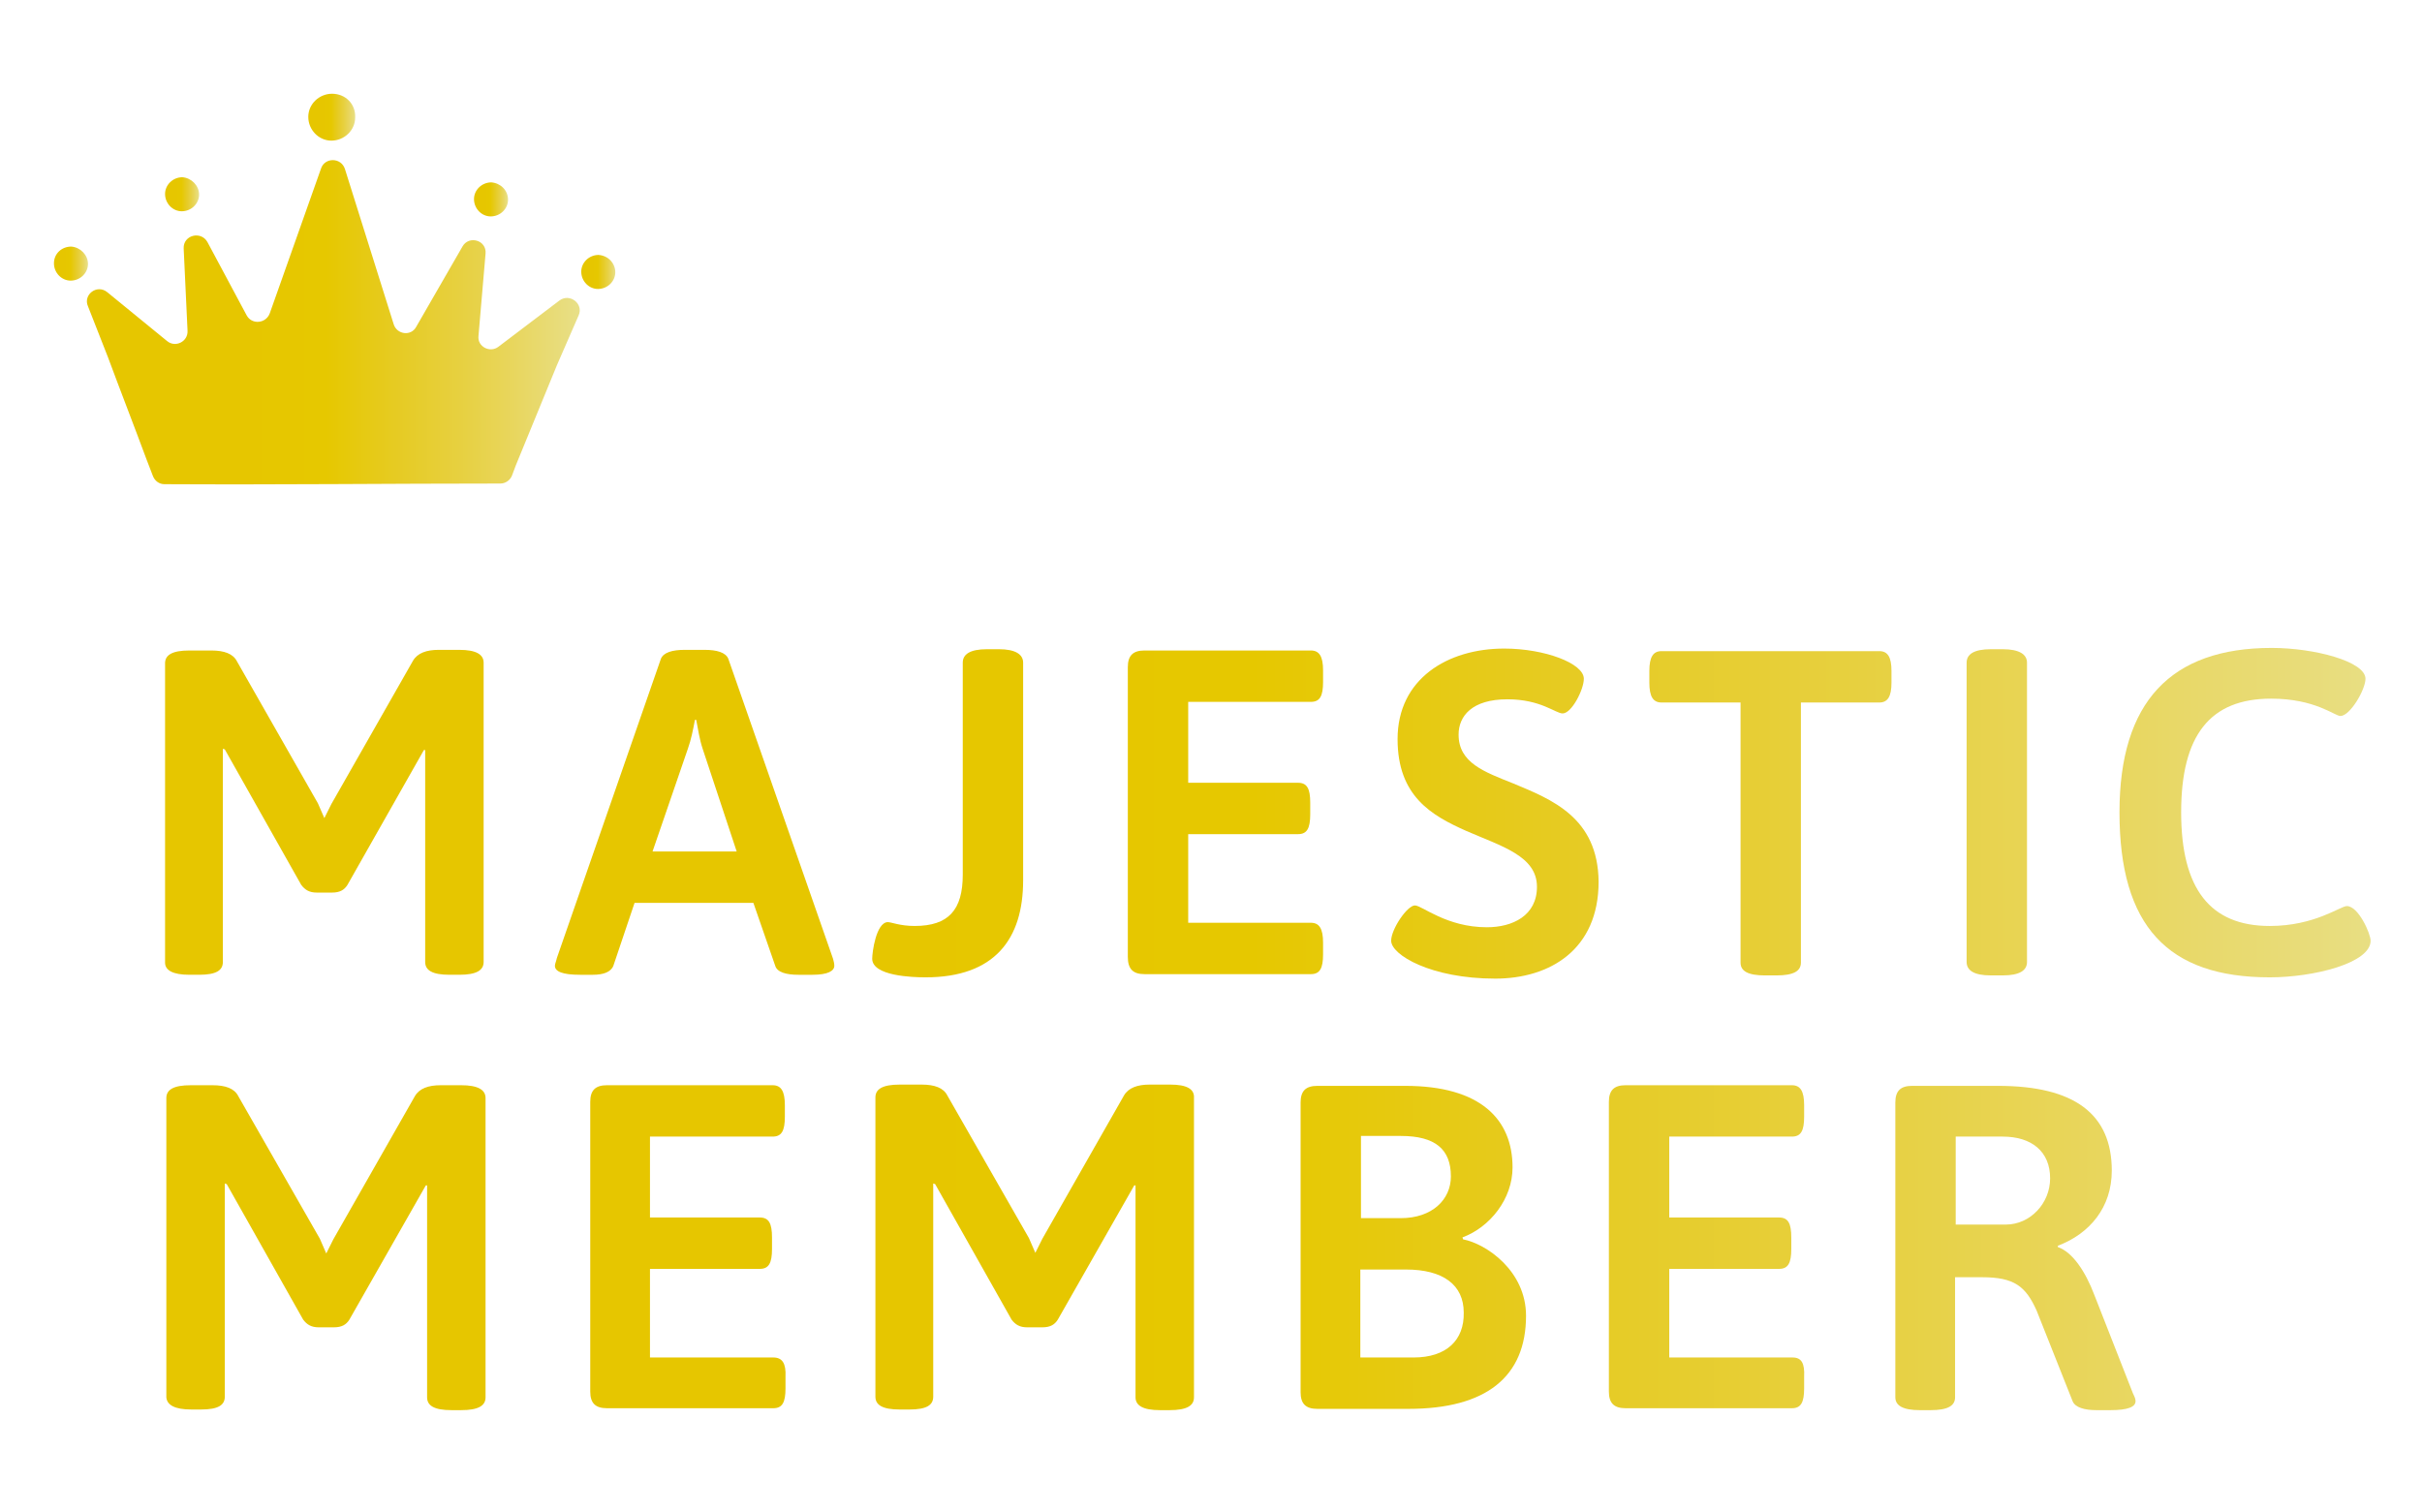 <?xml version="1.0" encoding="utf-8"?>
<!-- Generator: Adobe Illustrator 25.0.0, SVG Export Plug-In . SVG Version: 6.00 Build 0)  -->
<svg version="1.1" id="Ebene_1" xmlns="http://www.w3.org/2000/svg" xmlns:xlink="http://www.w3.org/1999/xlink" x="0px" y="0px"
	 viewBox="0 0 377.1 235.5" style="enable-background:new 0 0 377.1 235.5;" xml:space="preserve">
<style type="text/css">
	.st0{fill:none;stroke:#FFFFFF;stroke-width:4;stroke-miterlimit:10;}
	.st1{fill:#FFFFFF;}
	.st2{fill:#036EB6;}
	.st3{fill:#E7BF00;}
	.st4{fill:#F4F4F4;}
	.st5{fill:#0A557F;stroke:#FFFFFF;stroke-width:3.411;stroke-miterlimit:10;}
	.st6{fill:#0A557F;}
	.st7{fill:#E6C600;}
	.st8{fill:url(#SVGID_1_);}
	.st9{opacity:0.4;fill:url(#);}
	.st10{fill:url(#SVGID_2_);}
	.st11{fill:url(#SVGID_3_);stroke:#E6C600;stroke-width:2;stroke-miterlimit:10;}
	.st12{clip-path:url(#SVGID_5_);fill:#F4F4F4;}
	.st13{fill-rule:evenodd;clip-rule:evenodd;fill:#FFFFFF;}
	.st14{fill:url(#SVGID_6_);}
	.st15{fill:url(#SVGID_7_);}
	.st16{fill:url(#SVGID_8_);}
	.st17{fill:url(#SVGID_9_);}
	.st18{fill:url(#SVGID_10_);}
	.st19{fill:url(#SVGID_11_);}
	.st20{fill:url(#SVGID_12_);}
	.st21{fill:url(#SVGID_13_);}
	.st22{fill:url(#SVGID_14_);}
	.st23{fill:url(#SVGID_15_);}
	.st24{fill:url(#SVGID_16_);}
	.st25{fill:url(#SVGID_17_);}
	.st26{fill:url(#SVGID_18_);}
	.st27{fill:url(#SVGID_19_);}
	.st28{fill:url(#SVGID_20_);}
	.st29{fill:url(#SVGID_21_);}
	.st30{fill:url(#SVGID_22_);}
	.st31{fill:url(#SVGID_23_);}
	.st32{fill:url(#SVGID_24_);}
	.st33{fill:url(#SVGID_25_);}
	.st34{fill:url(#SVGID_26_);}
	.st35{fill:url(#SVGID_27_);}
	.st36{fill:url(#SVGID_28_);}
	.st37{fill:url(#SVGID_29_);}
	.st38{fill:url(#SVGID_30_);}
	.st39{fill:url(#SVGID_31_);}
	.st40{fill:url(#SVGID_32_);}
	.st41{fill:url(#SVGID_33_);}
	.st42{fill:url(#SVGID_34_);}
	.st43{fill:url(#SVGID_35_);}
	.st44{fill:url(#SVGID_36_);}
	.st45{fill:url(#SVGID_37_);}
	.st46{fill:url(#SVGID_38_);}
	.st47{fill:url(#SVGID_39_);}
	.st48{fill:url(#SVGID_40_);}
	.st49{fill:url(#SVGID_41_);}
	.st50{fill:url(#SVGID_42_);}
	.st51{fill:url(#SVGID_43_);}
	.st52{fill:url(#SVGID_44_);}
	.st53{fill:url(#SVGID_45_);}
	.st54{fill:url(#SVGID_46_);}
	.st55{fill:url(#SVGID_47_);}
	.st56{fill:url(#SVGID_48_);}
	.st57{fill:url(#SVGID_49_);}
	.st58{fill:url(#SVGID_50_);}
	.st59{fill:url(#SVGID_51_);}
	.st60{fill:url(#SVGID_52_);}
	.st61{fill:url(#SVGID_53_);}
	.st62{fill:url(#SVGID_54_);}
	.st63{fill:url(#SVGID_55_);}
	.st64{fill:url(#SVGID_56_);}
	.st65{fill:url(#SVGID_57_);}
	.st66{fill:url(#SVGID_58_);}
	.st67{fill:url(#SVGID_59_);}
	.st68{fill:url(#SVGID_60_);}
	.st69{fill:url(#SVGID_61_);}
	.st70{fill:url(#SVGID_62_);}
	.st71{fill:url(#SVGID_63_);}
	.st72{fill:url(#SVGID_64_);}
	.st73{fill:url(#SVGID_65_);}
	.st74{fill:url(#SVGID_66_);}
	.st75{fill:url(#SVGID_69_);}
	.st76{fill:url(#SVGID_70_);}
	.st77{fill:url(#SVGID_71_);}
	.st78{fill:url(#SVGID_72_);}
	.st79{fill:url(#SVGID_73_);}
	.st80{fill:url(#SVGID_74_);}
	.st81{fill:url(#SVGID_75_);}
	.st82{fill:url(#SVGID_76_);}
	.st83{fill:url(#SVGID_77_);}
	.st84{fill:url(#SVGID_78_);}
	.st85{fill:url(#SVGID_79_);}
	.st86{fill:url(#SVGID_80_);}
	.st87{fill:url(#SVGID_81_);}
	.st88{fill:url(#SVGID_82_);}
	.st89{fill:url(#SVGID_83_);}
	.st90{fill:url(#SVGID_84_);}
	.st91{fill:url(#SVGID_85_);}
	.st92{fill:url(#SVGID_86_);}
	.st93{fill:url(#SVGID_87_);}
	.st94{fill:url(#SVGID_88_);}
	.st95{fill:none;stroke:url(#SVGID_89_);stroke-width:2.227;stroke-miterlimit:10;}
	.st96{fill:url(#SVGID_90_);}
	.st97{fill:url(#SVGID_91_);}
	.st98{fill:url(#SVGID_92_);}
	.st99{fill:url(#SVGID_93_);}
	.st100{fill:url(#SVGID_94_);}
	.st101{fill:url(#SVGID_95_);}
	.st102{fill:url(#SVGID_96_);}
	.st103{fill:url(#SVGID_97_);}
	.st104{fill:url(#SVGID_98_);}
	.st105{fill:url(#SVGID_99_);}
	.st106{fill:url(#SVGID_100_);}
	.st107{fill:url(#SVGID_101_);}
	.st108{fill:url(#SVGID_102_);}
	.st109{fill:url(#SVGID_103_);}
	.st110{fill:url(#SVGID_104_);}
	.st111{fill:url(#SVGID_105_);}
	.st112{fill:url(#SVGID_106_);}
	.st113{fill:url(#SVGID_107_);}
	.st114{fill:url(#SVGID_108_);}
	.st115{fill:url(#SVGID_109_);}
	.st116{fill:url(#SVGID_110_);}
	.st117{fill:url(#SVGID_111_);}
	.st118{fill:url(#SVGID_112_);}
	.st119{fill:url(#SVGID_113_);}
	.st120{fill:url(#SVGID_114_);}
	.st121{fill:url(#SVGID_115_);}
	.st122{fill:url(#SVGID_116_);}
	.st123{fill:url(#SVGID_117_);}
	.st124{fill:url(#SVGID_118_);}
	.st125{fill:url(#SVGID_119_);}
	.st126{fill:url(#SVGID_120_);}
	.st127{fill:url(#SVGID_121_);}
	.st128{fill:url(#SVGID_122_);}
	.st129{fill:url(#SVGID_123_);}
	.st130{fill:url(#SVGID_124_);}
	.st131{fill:url(#SVGID_125_);}
	.st132{fill:url(#SVGID_126_);}
	.st133{fill:url(#SVGID_127_);}
	.st134{fill:url(#SVGID_128_);}
	.st135{fill:url(#SVGID_129_);}
	.st136{fill:url(#SVGID_130_);}
	.st137{fill:url(#SVGID_131_);}
	.st138{fill:url(#SVGID_132_);}
	.st139{fill:url(#SVGID_133_);}
	.st140{fill:url(#SVGID_134_);}
	.st141{fill:url(#SVGID_135_);}
	.st142{fill:url(#SVGID_136_);}
	.st143{fill:url(#SVGID_137_);}
	.st144{fill:url(#SVGID_138_);}
	.st145{fill:url(#SVGID_139_);}
	.st146{fill:url(#SVGID_140_);}
	.st147{fill:url(#SVGID_141_);}
	.st148{fill:url(#SVGID_142_);}
	.st149{fill:url(#SVGID_143_);}
	.st150{fill:url(#SVGID_144_);}
	.st151{fill:url(#SVGID_145_);}
	.st152{fill:url(#SVGID_146_);}
	.st153{fill:url(#SVGID_147_);}
	.st154{fill:url(#SVGID_148_);}
	.st155{fill:url(#SVGID_149_);}
	.st156{fill:url(#SVGID_150_);}
</style>
<g>
	<g>
		<linearGradient id="SVGID_1_" gradientUnits="userSpaceOnUse" x1="8.445" y1="41.076" x2="13.672" y2="41.076">
			<stop  offset="3.275347e-04" style="stop-color:#E6C600"/>
			<stop  offset="0.308" style="stop-color:#E6C600"/>
			<stop  offset="0.484" style="stop-color:#E6C800"/>
			<stop  offset="0.627" style="stop-color:#E6CB23"/>
			<stop  offset="0.752" style="stop-color:#E7D03F"/>
			<stop  offset="0.865" style="stop-color:#E8D65E"/>
			<stop  offset="0.968" style="stop-color:#E8DD7E"/>
			<stop  offset="1" style="stop-color:#E8E089"/>
		</linearGradient>
		<path class="st8" d="M13.7,41.1c0,1.4-1.2,2.6-2.7,2.6c-1.4,0-2.6-1.2-2.6-2.7s1.2-2.6,2.7-2.6C12.5,38.5,13.7,39.7,13.7,41.1z"/>
		<linearGradient id="SVGID_2_" gradientUnits="userSpaceOnUse" x1="90.582" y1="42.38" x2="95.809" y2="42.38">
			<stop  offset="3.275347e-04" style="stop-color:#E6C600"/>
			<stop  offset="0.308" style="stop-color:#E6C600"/>
			<stop  offset="0.484" style="stop-color:#E6C800"/>
			<stop  offset="0.627" style="stop-color:#E6CB23"/>
			<stop  offset="0.752" style="stop-color:#E7D03F"/>
			<stop  offset="0.865" style="stop-color:#E8D65E"/>
			<stop  offset="0.968" style="stop-color:#E8DD7E"/>
			<stop  offset="1" style="stop-color:#E8E089"/>
		</linearGradient>
		<path class="st10" d="M95.8,42.4c0,1.4-1.2,2.6-2.7,2.6c-1.4,0-2.6-1.2-2.6-2.7c0-1.4,1.2-2.6,2.7-2.6
			C94.7,39.8,95.8,41,95.8,42.4z"/>
		<linearGradient id="SVGID_3_" gradientUnits="userSpaceOnUse" x1="25.739" y1="30.28" x2="30.967" y2="30.28">
			<stop  offset="3.275347e-04" style="stop-color:#E6C600"/>
			<stop  offset="0.308" style="stop-color:#E6C600"/>
			<stop  offset="0.484" style="stop-color:#E6C800"/>
			<stop  offset="0.627" style="stop-color:#E6CB23"/>
			<stop  offset="0.752" style="stop-color:#E7D03F"/>
			<stop  offset="0.865" style="stop-color:#E8D65E"/>
			<stop  offset="0.968" style="stop-color:#E8DD7E"/>
			<stop  offset="1" style="stop-color:#E8E089"/>
		</linearGradient>
		<path style="fill:url(#SVGID_3_);" d="M31,30.3c0,1.4-1.2,2.6-2.7,2.6c-1.4,0-2.6-1.2-2.6-2.7c0-1.4,1.2-2.6,2.7-2.6
			C29.8,27.7,31,28.9,31,30.3z"/>
		<linearGradient id="SVGID_5_" gradientUnits="userSpaceOnUse" x1="73.826" y1="31.044" x2="79.053" y2="31.044">
			<stop  offset="3.275347e-04" style="stop-color:#E6C600"/>
			<stop  offset="0.308" style="stop-color:#E6C600"/>
			<stop  offset="0.484" style="stop-color:#E6C800"/>
			<stop  offset="0.627" style="stop-color:#E6CB23"/>
			<stop  offset="0.752" style="stop-color:#E7D03F"/>
			<stop  offset="0.865" style="stop-color:#E8D65E"/>
			<stop  offset="0.968" style="stop-color:#E8DD7E"/>
			<stop  offset="1" style="stop-color:#E8E089"/>
		</linearGradient>
		<path style="fill:url(#SVGID_5_);" d="M79.1,31.1c0,1.4-1.2,2.6-2.7,2.6c-1.4,0-2.6-1.2-2.6-2.7c0-1.4,1.2-2.6,2.7-2.6
			C77.9,28.5,79.1,29.6,79.1,31.1z"/>
		<linearGradient id="SVGID_6_" gradientUnits="userSpaceOnUse" x1="48.014" y1="18.209" x2="55.339" y2="18.209">
			<stop  offset="3.275347e-04" style="stop-color:#E6C600"/>
			<stop  offset="0.308" style="stop-color:#E6C600"/>
			<stop  offset="0.484" style="stop-color:#E6C800"/>
			<stop  offset="0.627" style="stop-color:#E6CB23"/>
			<stop  offset="0.752" style="stop-color:#E7D03F"/>
			<stop  offset="0.865" style="stop-color:#E8D65E"/>
			<stop  offset="0.968" style="stop-color:#E8DD7E"/>
			<stop  offset="1" style="stop-color:#E8E089"/>
		</linearGradient>
		<path class="st14" d="M55.3,18.3c0,2-1.7,3.6-3.7,3.6c-2,0-3.6-1.7-3.6-3.7s1.7-3.6,3.7-3.6C53.8,14.6,55.4,16.2,55.3,18.3z"/>
		<linearGradient id="SVGID_7_" gradientUnits="userSpaceOnUse" x1="13.672" y1="50.181" x2="90.4" y2="50.181">
			<stop  offset="3.275347e-04" style="stop-color:#E6C600"/>
			<stop  offset="0.308" style="stop-color:#E6C600"/>
			<stop  offset="0.484" style="stop-color:#E6C800"/>
			<stop  offset="0.627" style="stop-color:#E6CB23"/>
			<stop  offset="0.752" style="stop-color:#E7D03F"/>
			<stop  offset="0.865" style="stop-color:#E8D65E"/>
			<stop  offset="0.968" style="stop-color:#E8DD7E"/>
			<stop  offset="1" style="stop-color:#E8E089"/>
		</linearGradient>
		<path class="st15" d="M77.9,75.3c0.8,0,1.5-0.5,1.8-1.2l0.6-1.6l1.6-3.9l3.2-7.8l1.6-3.9l3.4-7.8c0.8-1.8-1.4-3.5-3-2.3l-9.5,7.2
			c-1.3,1-3.3,0-3.1-1.7l1.1-12.8c0.2-2.1-2.6-2.9-3.6-1.1l-7.2,12.5c-0.8,1.5-3,1.2-3.5-0.4l-7.6-24.2c-0.6-1.8-3.1-1.8-3.7-0.1
			l-8,22.6c-0.6,1.6-2.8,1.8-3.6,0.3l-6.1-11.4c-1-1.8-3.8-1.1-3.7,1l0.6,12.8c0.1,1.7-1.9,2.7-3.2,1.6l-9.3-7.6
			c-1.6-1.3-3.8,0.4-3,2.2l3.1,7.9l1.5,4l3,7.9l1.5,4l1,2.6c0.3,0.8,1,1.3,1.8,1.3C43.7,75.5,60.7,75.3,77.9,75.3z"/>
	</g>
	<linearGradient id="SVGID_8_" gradientUnits="userSpaceOnUse" x1="25.739" y1="126.535" x2="375.44" y2="126.535">
		<stop  offset="3.275347e-04" style="stop-color:#E6C600"/>
		<stop  offset="0.308" style="stop-color:#E6C600"/>
		<stop  offset="0.484" style="stop-color:#E6C800"/>
		<stop  offset="0.627" style="stop-color:#E6CB23"/>
		<stop  offset="0.752" style="stop-color:#E7D03F"/>
		<stop  offset="0.865" style="stop-color:#E8D65E"/>
		<stop  offset="0.968" style="stop-color:#E8DD7E"/>
		<stop  offset="1" style="stop-color:#E8E089"/>
	</linearGradient>
	<path class="st16" d="M29.5,151.8h1.5c2.7,0,3.7-0.7,3.7-2v-33.2l0.3,0.1l11.9,21.1c0.6,0.8,1.3,1.2,2.4,1.2h2.4
		c1.2,0,1.9-0.4,2.4-1.2L66,116.8h0.2v33c0,1.3,1.1,2,3.8,2h1.5c2.7,0,3.8-0.7,3.8-2v-46.6c0-1.3-1.2-2-3.8-2h-3.2
		c-1.9,0-3.3,0.5-4,1.7l-12.7,22.3l-1.1,2.2l-1-2.3L36.9,103c-0.6-1.2-2-1.7-4-1.7h-3.4c-2.7,0-3.8,0.7-3.8,2v46.6
		C25.7,151.1,26.9,151.8,29.5,151.8z"/>
	<linearGradient id="SVGID_9_" gradientUnits="userSpaceOnUse" x1="25.739" y1="126.535" x2="375.44" y2="126.535">
		<stop  offset="3.275347e-04" style="stop-color:#E6C600"/>
		<stop  offset="0.308" style="stop-color:#E6C600"/>
		<stop  offset="0.484" style="stop-color:#E6C800"/>
		<stop  offset="0.627" style="stop-color:#E6CB23"/>
		<stop  offset="0.752" style="stop-color:#E7D03F"/>
		<stop  offset="0.865" style="stop-color:#E8D65E"/>
		<stop  offset="0.968" style="stop-color:#E8DD7E"/>
		<stop  offset="1" style="stop-color:#E8E089"/>
	</linearGradient>
	<path class="st17" d="M113.4,102.6c-0.4-1-1.8-1.4-3.7-1.4h-3.1c-1.9,0-3.3,0.4-3.7,1.4l-16.2,46.6c-0.1,0.5-0.3,0.9-0.3,1.2
		c0,0.9,1.2,1.4,3.9,1.4h2c1.6,0,2.8-0.4,3.2-1.4l3.3-9.8h18.5l3.4,9.8c0.3,1,1.7,1.4,3.6,1.4h2.2c2.4,0,3.4-0.6,3.4-1.4
		c0-0.4-0.1-0.7-0.2-1.1L113.4,102.6z M101.6,132.6l5.5-16c0.5-1.4,0.8-2.9,1.1-4.5h0.2c0.3,1.5,0.5,3,1,4.5l5.3,16H101.6z"/>
	<linearGradient id="SVGID_10_" gradientUnits="userSpaceOnUse" x1="25.739" y1="126.679" x2="375.44" y2="126.679">
		<stop  offset="3.275347e-04" style="stop-color:#E6C600"/>
		<stop  offset="0.308" style="stop-color:#E6C600"/>
		<stop  offset="0.484" style="stop-color:#E6C800"/>
		<stop  offset="0.627" style="stop-color:#E6CB23"/>
		<stop  offset="0.752" style="stop-color:#E7D03F"/>
		<stop  offset="0.865" style="stop-color:#E8D65E"/>
		<stop  offset="0.968" style="stop-color:#E8DD7E"/>
		<stop  offset="1" style="stop-color:#E8E089"/>
	</linearGradient>
	<path class="st18" d="M144.1,152.2c10.8,0,15.2-6,15.2-15.1v-33.9c0-1.3-1.2-2.1-3.8-2.1h-1.8c-2.7,0-3.8,0.8-3.8,2.1v33
		c0,5.5-2.2,8-7.5,8c-2.3,0-3.6-0.6-4.2-0.6c-1.8,0.1-2.4,4.7-2.4,5.7C135.8,152,142.1,152.2,144.1,152.2z"/>
	<linearGradient id="SVGID_11_" gradientUnits="userSpaceOnUse" x1="25.739" y1="126.536" x2="375.44" y2="126.536">
		<stop  offset="3.275347e-04" style="stop-color:#E6C600"/>
		<stop  offset="0.308" style="stop-color:#E6C600"/>
		<stop  offset="0.484" style="stop-color:#E6C800"/>
		<stop  offset="0.627" style="stop-color:#E6CB23"/>
		<stop  offset="0.752" style="stop-color:#E7D03F"/>
		<stop  offset="0.865" style="stop-color:#E8D65E"/>
		<stop  offset="0.968" style="stop-color:#E8DD7E"/>
		<stop  offset="1" style="stop-color:#E8E089"/>
	</linearGradient>
	<path class="st19" d="M178.2,151.7h25.9c1.4,0,1.9-0.9,1.9-3.1v-1.8c0-2.2-0.6-3.1-1.9-3.1H185v-13.8h17.1c1.4,0,1.9-0.9,1.9-3.1
		V125c0-2.2-0.5-3.1-1.9-3.1H185v-12.6h19.1c1.4,0,1.9-0.9,1.9-3.1v-1.8c0-2.2-0.6-3.1-1.9-3.1h-25.9c-1.8,0-2.6,0.8-2.6,2.6v45.1
		C175.6,150.9,176.4,151.7,178.2,151.7z"/>
	<linearGradient id="SVGID_12_" gradientUnits="userSpaceOnUse" x1="25.739" y1="126.536" x2="375.44" y2="126.536">
		<stop  offset="3.275347e-04" style="stop-color:#E6C600"/>
		<stop  offset="0.308" style="stop-color:#E6C600"/>
		<stop  offset="0.484" style="stop-color:#E6C800"/>
		<stop  offset="0.627" style="stop-color:#E6CB23"/>
		<stop  offset="0.752" style="stop-color:#E7D03F"/>
		<stop  offset="0.865" style="stop-color:#E8D65E"/>
		<stop  offset="0.968" style="stop-color:#E8DD7E"/>
		<stop  offset="1" style="stop-color:#E8E089"/>
	</linearGradient>
	<path class="st20" d="M235.6,122c-4.5-1.8-8.5-3.2-8.5-7.6c0-2.9,2.1-5.5,7.6-5.5c5.2,0,7.5,2.2,8.6,2.2c1.4,0,3.3-3.7,3.3-5.4
		c0-2.4-6.1-4.7-12.4-4.7c-8.8,0-16.6,4.7-16.6,14.1c0,8.9,5.3,11.9,10.7,14.3c5.5,2.4,11,3.9,11,8.7c0,4.5-3.8,6.3-7.8,6.3
		c-6.3,0-10.1-3.4-11.2-3.4c-1.2,0-3.7,3.7-3.7,5.5c0,2.2,6.2,5.9,16.2,5.9c8.5,0,16.1-4.5,16.1-15.1
		C248.8,127.3,241.6,124.5,235.6,122z"/>
	<linearGradient id="SVGID_13_" gradientUnits="userSpaceOnUse" x1="25.739" y1="126.607" x2="375.44" y2="126.607">
		<stop  offset="3.275347e-04" style="stop-color:#E6C600"/>
		<stop  offset="0.308" style="stop-color:#E6C600"/>
		<stop  offset="0.484" style="stop-color:#E6C800"/>
		<stop  offset="0.627" style="stop-color:#E6CB23"/>
		<stop  offset="0.752" style="stop-color:#E7D03F"/>
		<stop  offset="0.865" style="stop-color:#E8D65E"/>
		<stop  offset="0.968" style="stop-color:#E8DD7E"/>
		<stop  offset="1" style="stop-color:#E8E089"/>
	</linearGradient>
	<path class="st21" d="M292.6,101.4h-33.9c-1.3,0-1.9,0.9-1.9,3.1v1.8c0,2.2,0.6,3.1,1.9,3.1H271v40.5c0,1.3,1.1,2,3.8,2h1.8
		c2.7,0,3.8-0.7,3.8-2v-40.5h12.2c1.3,0,1.9-0.9,1.9-3.1v-1.8C294.5,102.3,293.9,101.4,292.6,101.4z"/>
	<linearGradient id="SVGID_14_" gradientUnits="userSpaceOnUse" x1="25.739" y1="126.535" x2="375.44" y2="126.535">
		<stop  offset="3.275347e-04" style="stop-color:#E6C600"/>
		<stop  offset="0.308" style="stop-color:#E6C600"/>
		<stop  offset="0.484" style="stop-color:#E6C800"/>
		<stop  offset="0.627" style="stop-color:#E6CB23"/>
		<stop  offset="0.752" style="stop-color:#E7D03F"/>
		<stop  offset="0.865" style="stop-color:#E8D65E"/>
		<stop  offset="0.968" style="stop-color:#E8DD7E"/>
		<stop  offset="1" style="stop-color:#E8E089"/>
	</linearGradient>
	<path class="st22" d="M310,151.9h1.8c2.7,0,3.8-0.8,3.8-2.1v-46.6c0-1.3-1.2-2.1-3.8-2.1H310c-2.7,0-3.8,0.8-3.8,2.1v46.6
		C306.2,151.1,307.3,151.9,310,151.9z"/>
	<linearGradient id="SVGID_15_" gradientUnits="userSpaceOnUse" x1="25.739" y1="126.536" x2="375.44" y2="126.536">
		<stop  offset="3.275347e-04" style="stop-color:#E6C600"/>
		<stop  offset="0.308" style="stop-color:#E6C600"/>
		<stop  offset="0.484" style="stop-color:#E6C800"/>
		<stop  offset="0.627" style="stop-color:#E6CB23"/>
		<stop  offset="0.752" style="stop-color:#E7D03F"/>
		<stop  offset="0.865" style="stop-color:#E8D65E"/>
		<stop  offset="0.968" style="stop-color:#E8DD7E"/>
		<stop  offset="1" style="stop-color:#E8E089"/>
	</linearGradient>
	<path class="st23" d="M365.4,141.1c-1,0-5,3.1-12,3.1c-9.3,0-13.8-5.8-13.8-17.7c0-12,4.5-17.7,14-17.7c6.9,0,9.9,2.7,10.8,2.7
		c1.5,0,3.9-4.1,3.9-5.8c0-2.7-8-4.8-14.6-4.8c-15.7,0-23.7,8.4-23.7,25.6c0,17.7,7.5,25.7,23.4,25.7c6.8,0,15.7-2.2,15.7-5.7
		C369.1,145.4,367.2,141.1,365.4,141.1z"/>
	<linearGradient id="SVGID_16_" gradientUnits="userSpaceOnUse" x1="26.013" y1="194.2" x2="375.714" y2="194.2">
		<stop  offset="3.275347e-04" style="stop-color:#E6C600"/>
		<stop  offset="0.308" style="stop-color:#E6C600"/>
		<stop  offset="0.484" style="stop-color:#E6C800"/>
		<stop  offset="0.627" style="stop-color:#E6CB23"/>
		<stop  offset="0.752" style="stop-color:#E7D03F"/>
		<stop  offset="0.865" style="stop-color:#E8D65E"/>
		<stop  offset="0.968" style="stop-color:#E8DD7E"/>
		<stop  offset="1" style="stop-color:#E8E089"/>
	</linearGradient>
	<path class="st24" d="M29.8,219.5h1.5c2.7,0,3.7-0.7,3.7-2v-33.2l0.3,0.1l11.9,21.1c0.6,0.8,1.3,1.2,2.4,1.2H52
		c1.2,0,1.9-0.4,2.4-1.2l11.9-20.9h0.2v33c0,1.3,1.1,2,3.8,2h1.5c2.7,0,3.8-0.7,3.8-2v-46.6c0-1.3-1.2-2-3.8-2h-3.2
		c-1.9,0-3.3,0.5-4,1.7l-12.7,22.3l-1.1,2.2l-1-2.3l-12.7-22.2c-0.6-1.2-2-1.7-4-1.7h-3.4c-2.7,0-3.8,0.7-3.8,2v46.6
		C26,218.8,27.2,219.5,29.8,219.5z"/>
	<linearGradient id="SVGID_17_" gradientUnits="userSpaceOnUse" x1="25.739" y1="194.201" x2="375.44" y2="194.201">
		<stop  offset="3.275347e-04" style="stop-color:#E6C600"/>
		<stop  offset="0.308" style="stop-color:#E6C600"/>
		<stop  offset="0.484" style="stop-color:#E6C800"/>
		<stop  offset="0.627" style="stop-color:#E6CB23"/>
		<stop  offset="0.752" style="stop-color:#E7D03F"/>
		<stop  offset="0.865" style="stop-color:#E8D65E"/>
		<stop  offset="0.968" style="stop-color:#E8DD7E"/>
		<stop  offset="1" style="stop-color:#E8E089"/>
	</linearGradient>
	<path class="st25" d="M120.4,211.4h-19.2v-13.8h17.1c1.4,0,1.9-0.9,1.9-3.1v-1.8c0-2.2-0.5-3.1-1.9-3.1h-17.1V177h19.1
		c1.4,0,1.9-0.9,1.9-3.1v-1.8c0-2.2-0.6-3.1-1.9-3.1H94.5c-1.8,0-2.6,0.8-2.6,2.6v45.1c0,1.8,0.8,2.6,2.6,2.6h25.9
		c1.4,0,1.9-0.9,1.9-3.1v-1.8C122.4,212.3,121.8,211.4,120.4,211.4z"/>
	<linearGradient id="SVGID_18_" gradientUnits="userSpaceOnUse" x1="25.739" y1="194.2" x2="375.44" y2="194.2">
		<stop  offset="3.275347e-04" style="stop-color:#E6C600"/>
		<stop  offset="0.308" style="stop-color:#E6C600"/>
		<stop  offset="0.484" style="stop-color:#E6C800"/>
		<stop  offset="0.627" style="stop-color:#E6CB23"/>
		<stop  offset="0.752" style="stop-color:#E7D03F"/>
		<stop  offset="0.865" style="stop-color:#E8D65E"/>
		<stop  offset="0.968" style="stop-color:#E8DD7E"/>
		<stop  offset="1" style="stop-color:#E8E089"/>
	</linearGradient>
	<path class="st26" d="M182.2,168.9h-3.2c-1.9,0-3.3,0.5-4,1.7l-12.7,22.3l-1.1,2.2l-1-2.3l-12.7-22.2c-0.6-1.2-2-1.7-4-1.7h-3.4
		c-2.7,0-3.8,0.7-3.8,2v46.6c0,1.3,1.1,2,3.8,2h1.5c2.7,0,3.7-0.7,3.7-2v-33.2l0.3,0.1l11.9,21.1c0.6,0.8,1.3,1.2,2.4,1.2h2.4
		c1.2,0,1.9-0.4,2.4-1.2l11.9-20.9h0.2v33c0,1.3,1.2,2,3.8,2h1.5c2.7,0,3.8-0.7,3.8-2v-46.6C186,169.6,184.8,168.9,182.2,168.9z"/>
	<linearGradient id="SVGID_19_" gradientUnits="userSpaceOnUse" x1="25.739" y1="194.201" x2="375.44" y2="194.201">
		<stop  offset="3.275347e-04" style="stop-color:#E6C600"/>
		<stop  offset="0.308" style="stop-color:#E6C600"/>
		<stop  offset="0.484" style="stop-color:#E6C800"/>
		<stop  offset="0.627" style="stop-color:#E6CB23"/>
		<stop  offset="0.752" style="stop-color:#E7D03F"/>
		<stop  offset="0.865" style="stop-color:#E8D65E"/>
		<stop  offset="0.968" style="stop-color:#E8DD7E"/>
		<stop  offset="1" style="stop-color:#E8E089"/>
	</linearGradient>
	<path class="st27" d="M227.8,193l-0.1-0.3c4.3-1.6,7.8-6,7.8-10.9c0-7.5-5-12.7-16.7-12.7h-13.7c-1.8,0-2.6,0.8-2.6,2.6v45.1
		c0,1.8,0.8,2.6,2.6,2.6h14.2c12.1,0,18.3-5,18.3-14.5C237.6,197.9,231.4,193.7,227.8,193z M211.9,176.9h6.2c5.4,0,7.8,2.1,7.8,6.3
		c0,3.6-2.9,6.5-7.8,6.5h-6.2V176.9z M220.1,211.4h-8.3v-13.7h7.1c5.8,0,9,2.4,9,6.7C228,208.7,225.2,211.4,220.1,211.4z"/>
	<linearGradient id="SVGID_20_" gradientUnits="userSpaceOnUse" x1="25.739" y1="194.201" x2="375.44" y2="194.201">
		<stop  offset="3.275347e-04" style="stop-color:#E6C600"/>
		<stop  offset="0.308" style="stop-color:#E6C600"/>
		<stop  offset="0.484" style="stop-color:#E6C800"/>
		<stop  offset="0.627" style="stop-color:#E6CB23"/>
		<stop  offset="0.752" style="stop-color:#E7D03F"/>
		<stop  offset="0.865" style="stop-color:#E8D65E"/>
		<stop  offset="0.968" style="stop-color:#E8DD7E"/>
		<stop  offset="1" style="stop-color:#E8E089"/>
	</linearGradient>
	<path class="st28" d="M279.1,211.4h-19.2v-13.8H277c1.4,0,1.9-0.9,1.9-3.1v-1.8c0-2.2-0.5-3.1-1.9-3.1h-17.1V177H279
		c1.4,0,1.9-0.9,1.9-3.1v-1.8c0-2.2-0.6-3.1-1.9-3.1h-25.9c-1.8,0-2.6,0.8-2.6,2.6v45.1c0,1.8,0.8,2.6,2.6,2.6h25.9
		c1.4,0,1.9-0.9,1.9-3.1v-1.8C281,212.3,280.5,211.4,279.1,211.4z"/>
	<linearGradient id="SVGID_21_" gradientUnits="userSpaceOnUse" x1="25.739" y1="194.272" x2="375.44" y2="194.272">
		<stop  offset="3.275347e-04" style="stop-color:#E6C600"/>
		<stop  offset="0.308" style="stop-color:#E6C600"/>
		<stop  offset="0.484" style="stop-color:#E6C800"/>
		<stop  offset="0.627" style="stop-color:#E6CB23"/>
		<stop  offset="0.752" style="stop-color:#E7D03F"/>
		<stop  offset="0.865" style="stop-color:#E8D65E"/>
		<stop  offset="0.968" style="stop-color:#E8DD7E"/>
		<stop  offset="1" style="stop-color:#E8E089"/>
	</linearGradient>
	<path class="st29" d="M326.1,201.7c-1.4-3.7-3.4-6.7-5.7-7.5V194c5-1.9,8.4-6,8.4-11.7c0-8.8-5.8-13.2-17.7-13.2h-13.4
		c-1.8,0-2.6,0.8-2.6,2.6v45.9c0,1.3,1.2,2,3.8,2h1.7c2.7,0,3.8-0.7,3.8-2v-18.7h4.2c5,0,6.8,1.4,8.5,5.2l5.6,14.1
		c0.4,1,1.9,1.4,3.7,1.4h2.2c2.7,0,3.9-0.5,3.9-1.4c0-0.3-0.1-0.6-0.4-1.2L326.1,201.7z M312.3,190.7h-7.8V177h7.3
		c4.5,0,7.4,2.3,7.4,6.5C319.2,187.4,316.1,190.7,312.3,190.7z"/>
</g>
</svg>
